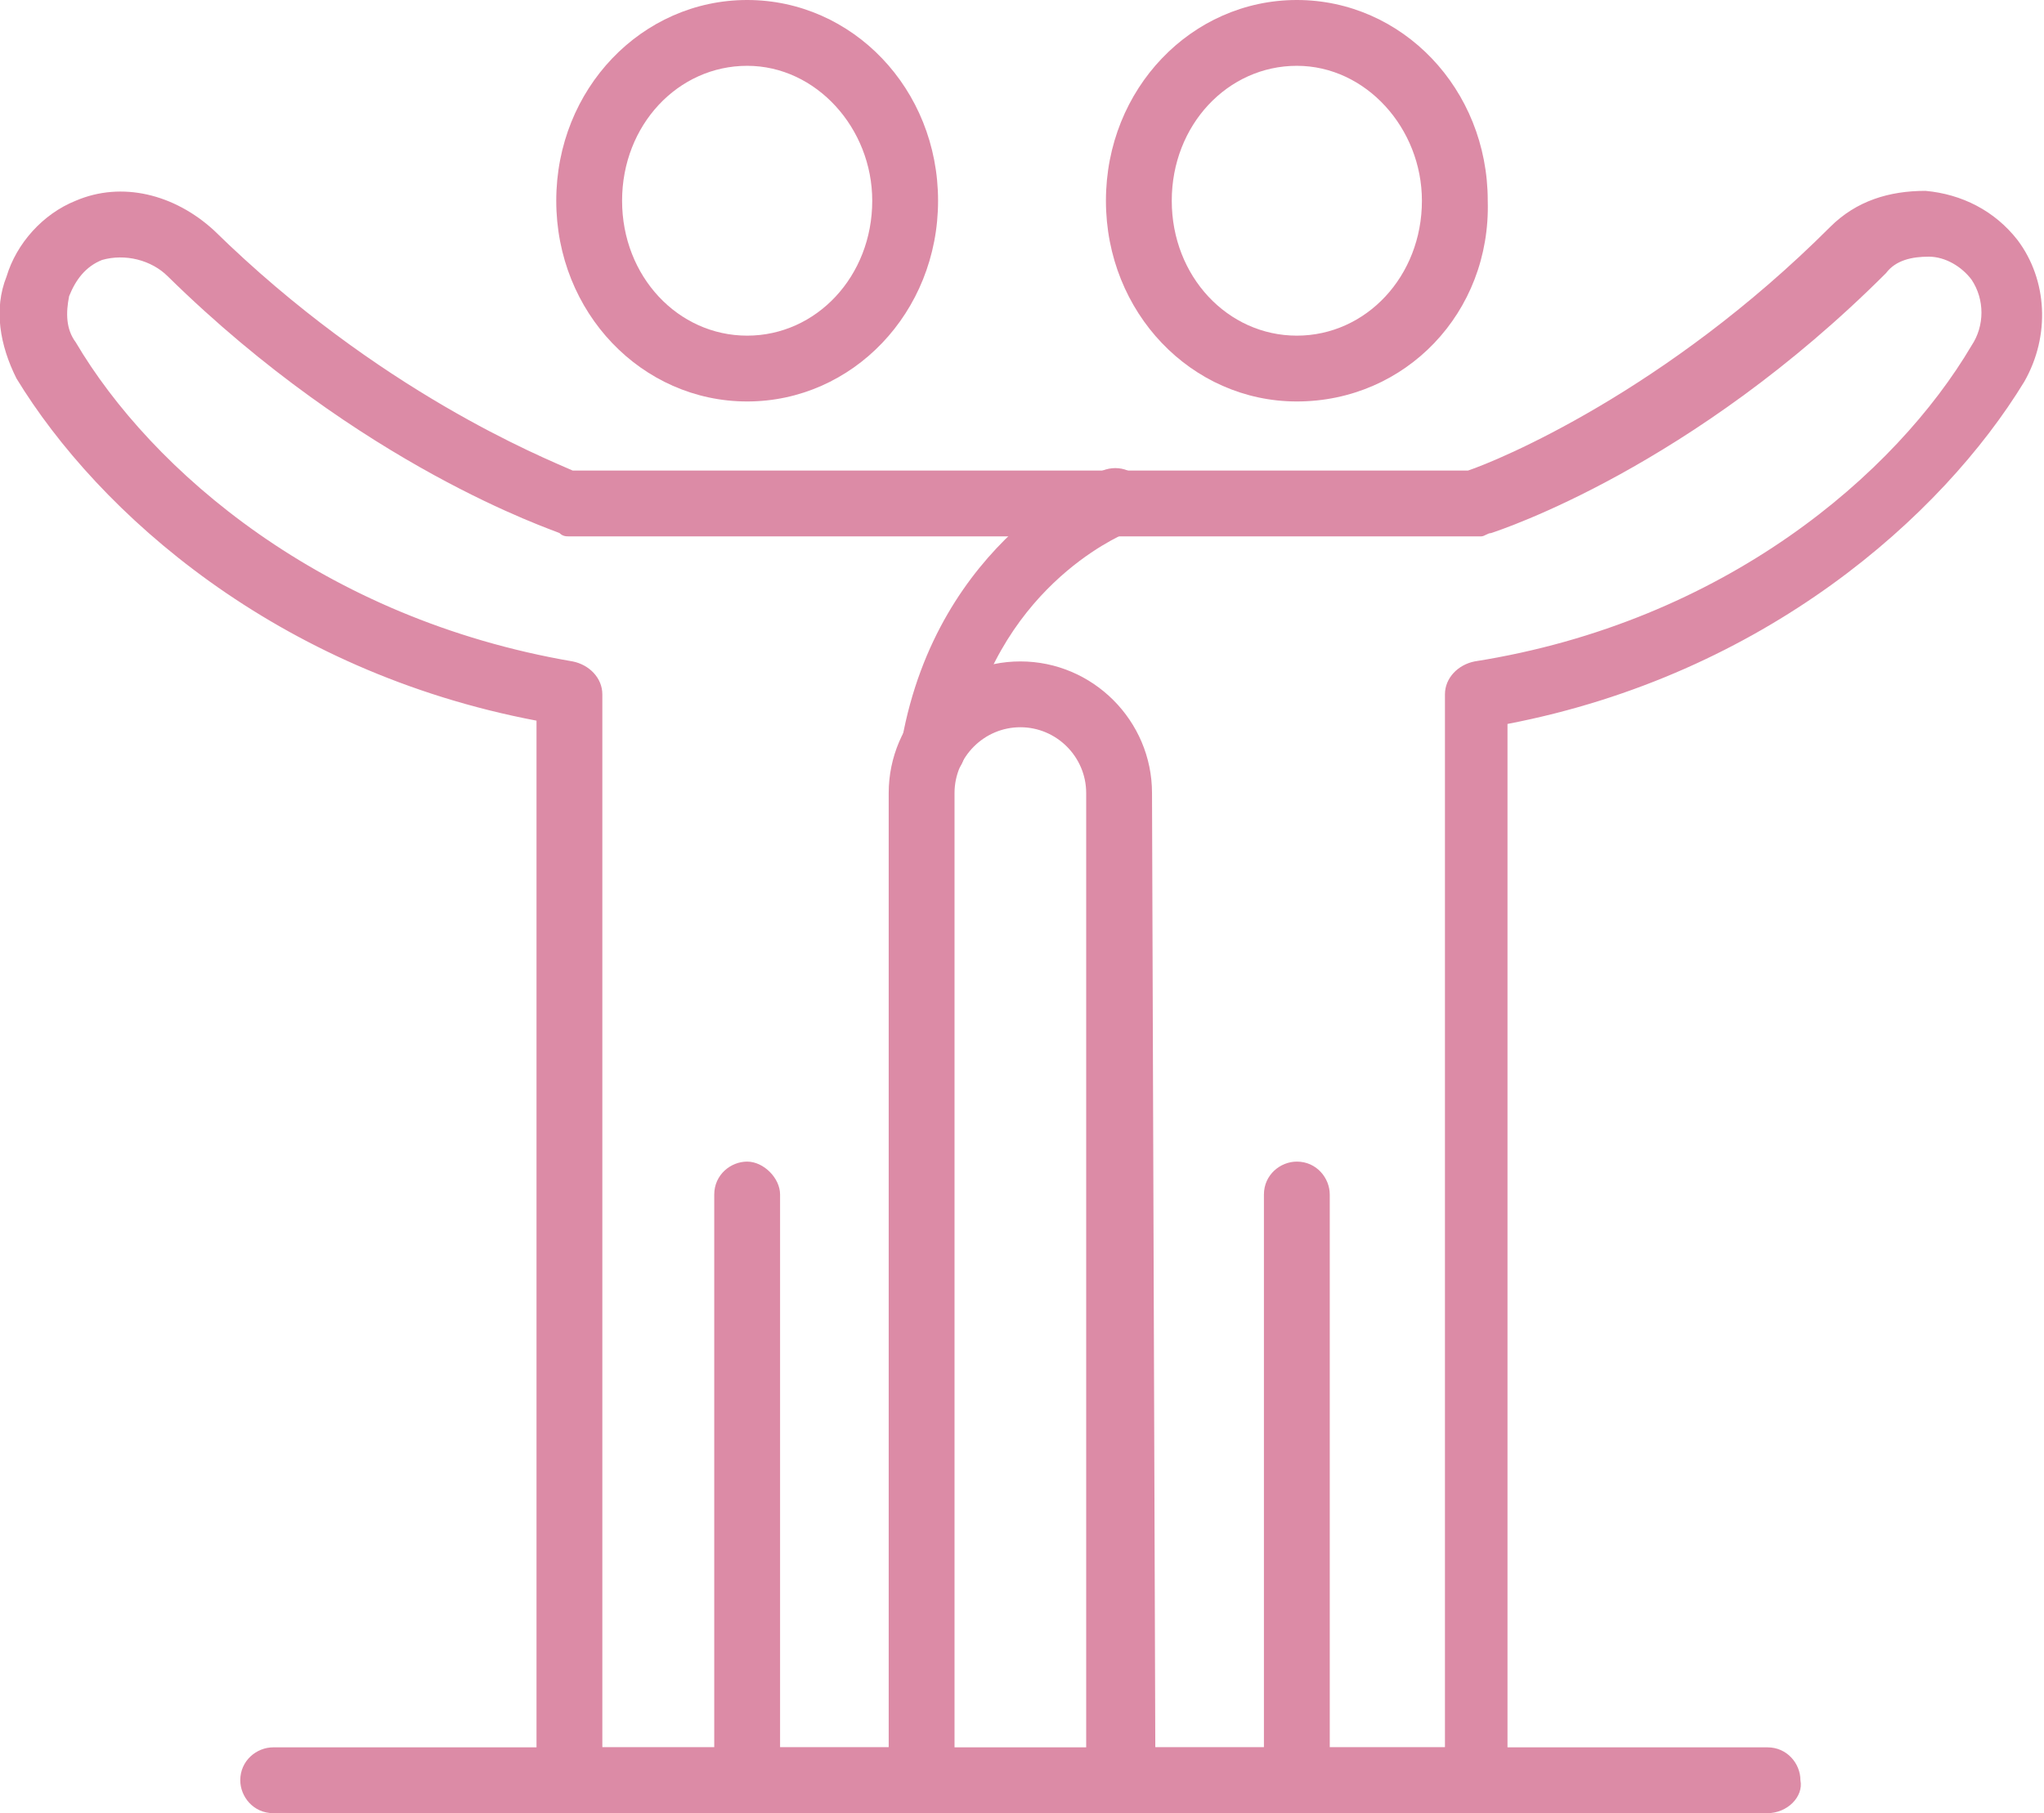 <?xml version="1.0" encoding="utf-8"?>
<!-- Generator: Adobe Illustrator 27.1.1, SVG Export Plug-In . SVG Version: 6.00 Build 0)  -->
<svg version="1.1" id="Layer_1" xmlns="http://www.w3.org/2000/svg" xmlns:xlink="http://www.w3.org/1999/xlink" x="0px" y="0px"
	 viewBox="0 0 62.1 55.1" style="enable-background:new 0 0 62.1 55.1;" xml:space="preserve">
<style type="text/css">
	.st0{fill:#DC8BA6;}
</style>
<g>
	<path class="st0" d="M39.4,12.2c-3.2,0-5.8-2.7-5.8-6.1S36.2,0,39.4,0s5.8,2.7,5.8,6.1C45.3,9.5,42.7,12.2,39.4,12.2z M39.4,2
		c-2.1,0-3.8,1.8-3.8,4.1s1.7,4.1,3.8,4.1s3.8-1.8,3.8-4.1C43.2,3.9,41.5,2,39.4,2z"/>
	<path class="st0" d="M39.4,55.1c-0.6,0-1-0.5-1-1V36.3c0-0.6,0.5-1,1-1c0.6,0,1,0.5,1,1v17.8C40.4,54.6,40,55.1,39.4,55.1z"/>
	<path class="st0" d="M22.7,12.2c-3.2,0-5.8-2.7-5.8-6.1S19.5,0,22.7,0s5.8,2.7,5.8,6.1S25.9,12.2,22.7,12.2z M22.7,2
		c-2.1,0-3.8,1.8-3.8,4.1s1.7,4.1,3.8,4.1s3.8-1.8,3.8-4.1C26.5,3.9,24.8,2,22.7,2z"/>
	<path class="st0" d="M22.7,55.1c-0.6,0-1-0.5-1-1V36.3c0-0.6,0.5-1,1-1s1,0.5,1,1v17.8C23.7,54.6,23.2,55.1,22.7,55.1z"/>
	<path class="st0" d="M44.8,55.1H34c-0.6,0-1-0.5-1-1v-30c0-1.1-0.9-2-2-2c-1.1,0-2,0.9-2,2v30c0,0.6-0.5,1-1,1H17.3
		c-0.6,0-1-0.5-1-1V21.9C8.4,20.4,3,15.6,0.5,11.5c-0.5-1-0.7-2.1-0.3-3.1c0.3-1,1.1-1.9,2.1-2.3c1.4-0.6,3-0.2,4.2,0.9
		c5,4.9,10,6.9,10.9,7.3h27.2c0.9-0.3,6-2.4,11-7.4c0.8-0.8,1.8-1.1,2.9-1.1c1.1,0.1,2.1,0.6,2.8,1.5c0.9,1.2,1,2.9,0.2,4.3
		C59,15.7,53.6,20.5,45.8,22v32.1C45.8,54.6,45.4,55.1,44.8,55.1z M35.1,53.1h8.8v-32c0-0.5,0.4-0.9,0.9-1
		c7.6-1.2,12.8-5.7,15.1-9.6c0.4-0.6,0.4-1.4,0-2c-0.3-0.4-0.8-0.7-1.3-0.7s-1,0.1-1.3,0.5c-5.9,5.9-11.7,7.8-12,7.9
		c-0.1,0-0.2,0.1-0.3,0.1H17.3c-0.1,0-0.2,0-0.3-0.1c-0.2-0.1-6-2-11.9-7.8c-0.5-0.5-1.3-0.7-2-0.5C2.6,8.1,2.3,8.5,2.1,9
		C2,9.5,2,10,2.3,10.4c2.3,3.9,7.5,8.4,15.1,9.7c0.5,0.1,0.9,0.5,0.9,1v32H27v-29c0-2.2,1.8-4,4-4s4,1.8,4,4L35.1,53.1L35.1,53.1z"
		/>
	<path class="st0" d="M28.4,23.7c-0.1,0-0.1,0-0.2,0c-0.5-0.1-0.9-0.6-0.8-1.2c1.1-6.1,5.9-8.1,6.1-8.2c0.5-0.2,1.1,0,1.3,0.6
		c0.2,0.5,0,1.1-0.6,1.3c-0.2,0.1-4,1.7-4.9,6.7C29.3,23.3,28.9,23.7,28.4,23.7z"/>
	<path class="st0" d="M53.7,55.1H8.3c-0.6,0-1-0.5-1-1c0-0.6,0.5-1,1-1h45.4c0.6,0,1,0.5,1,1C54.8,54.6,54.3,55.1,53.7,55.1z"/>
</g>
</svg>
